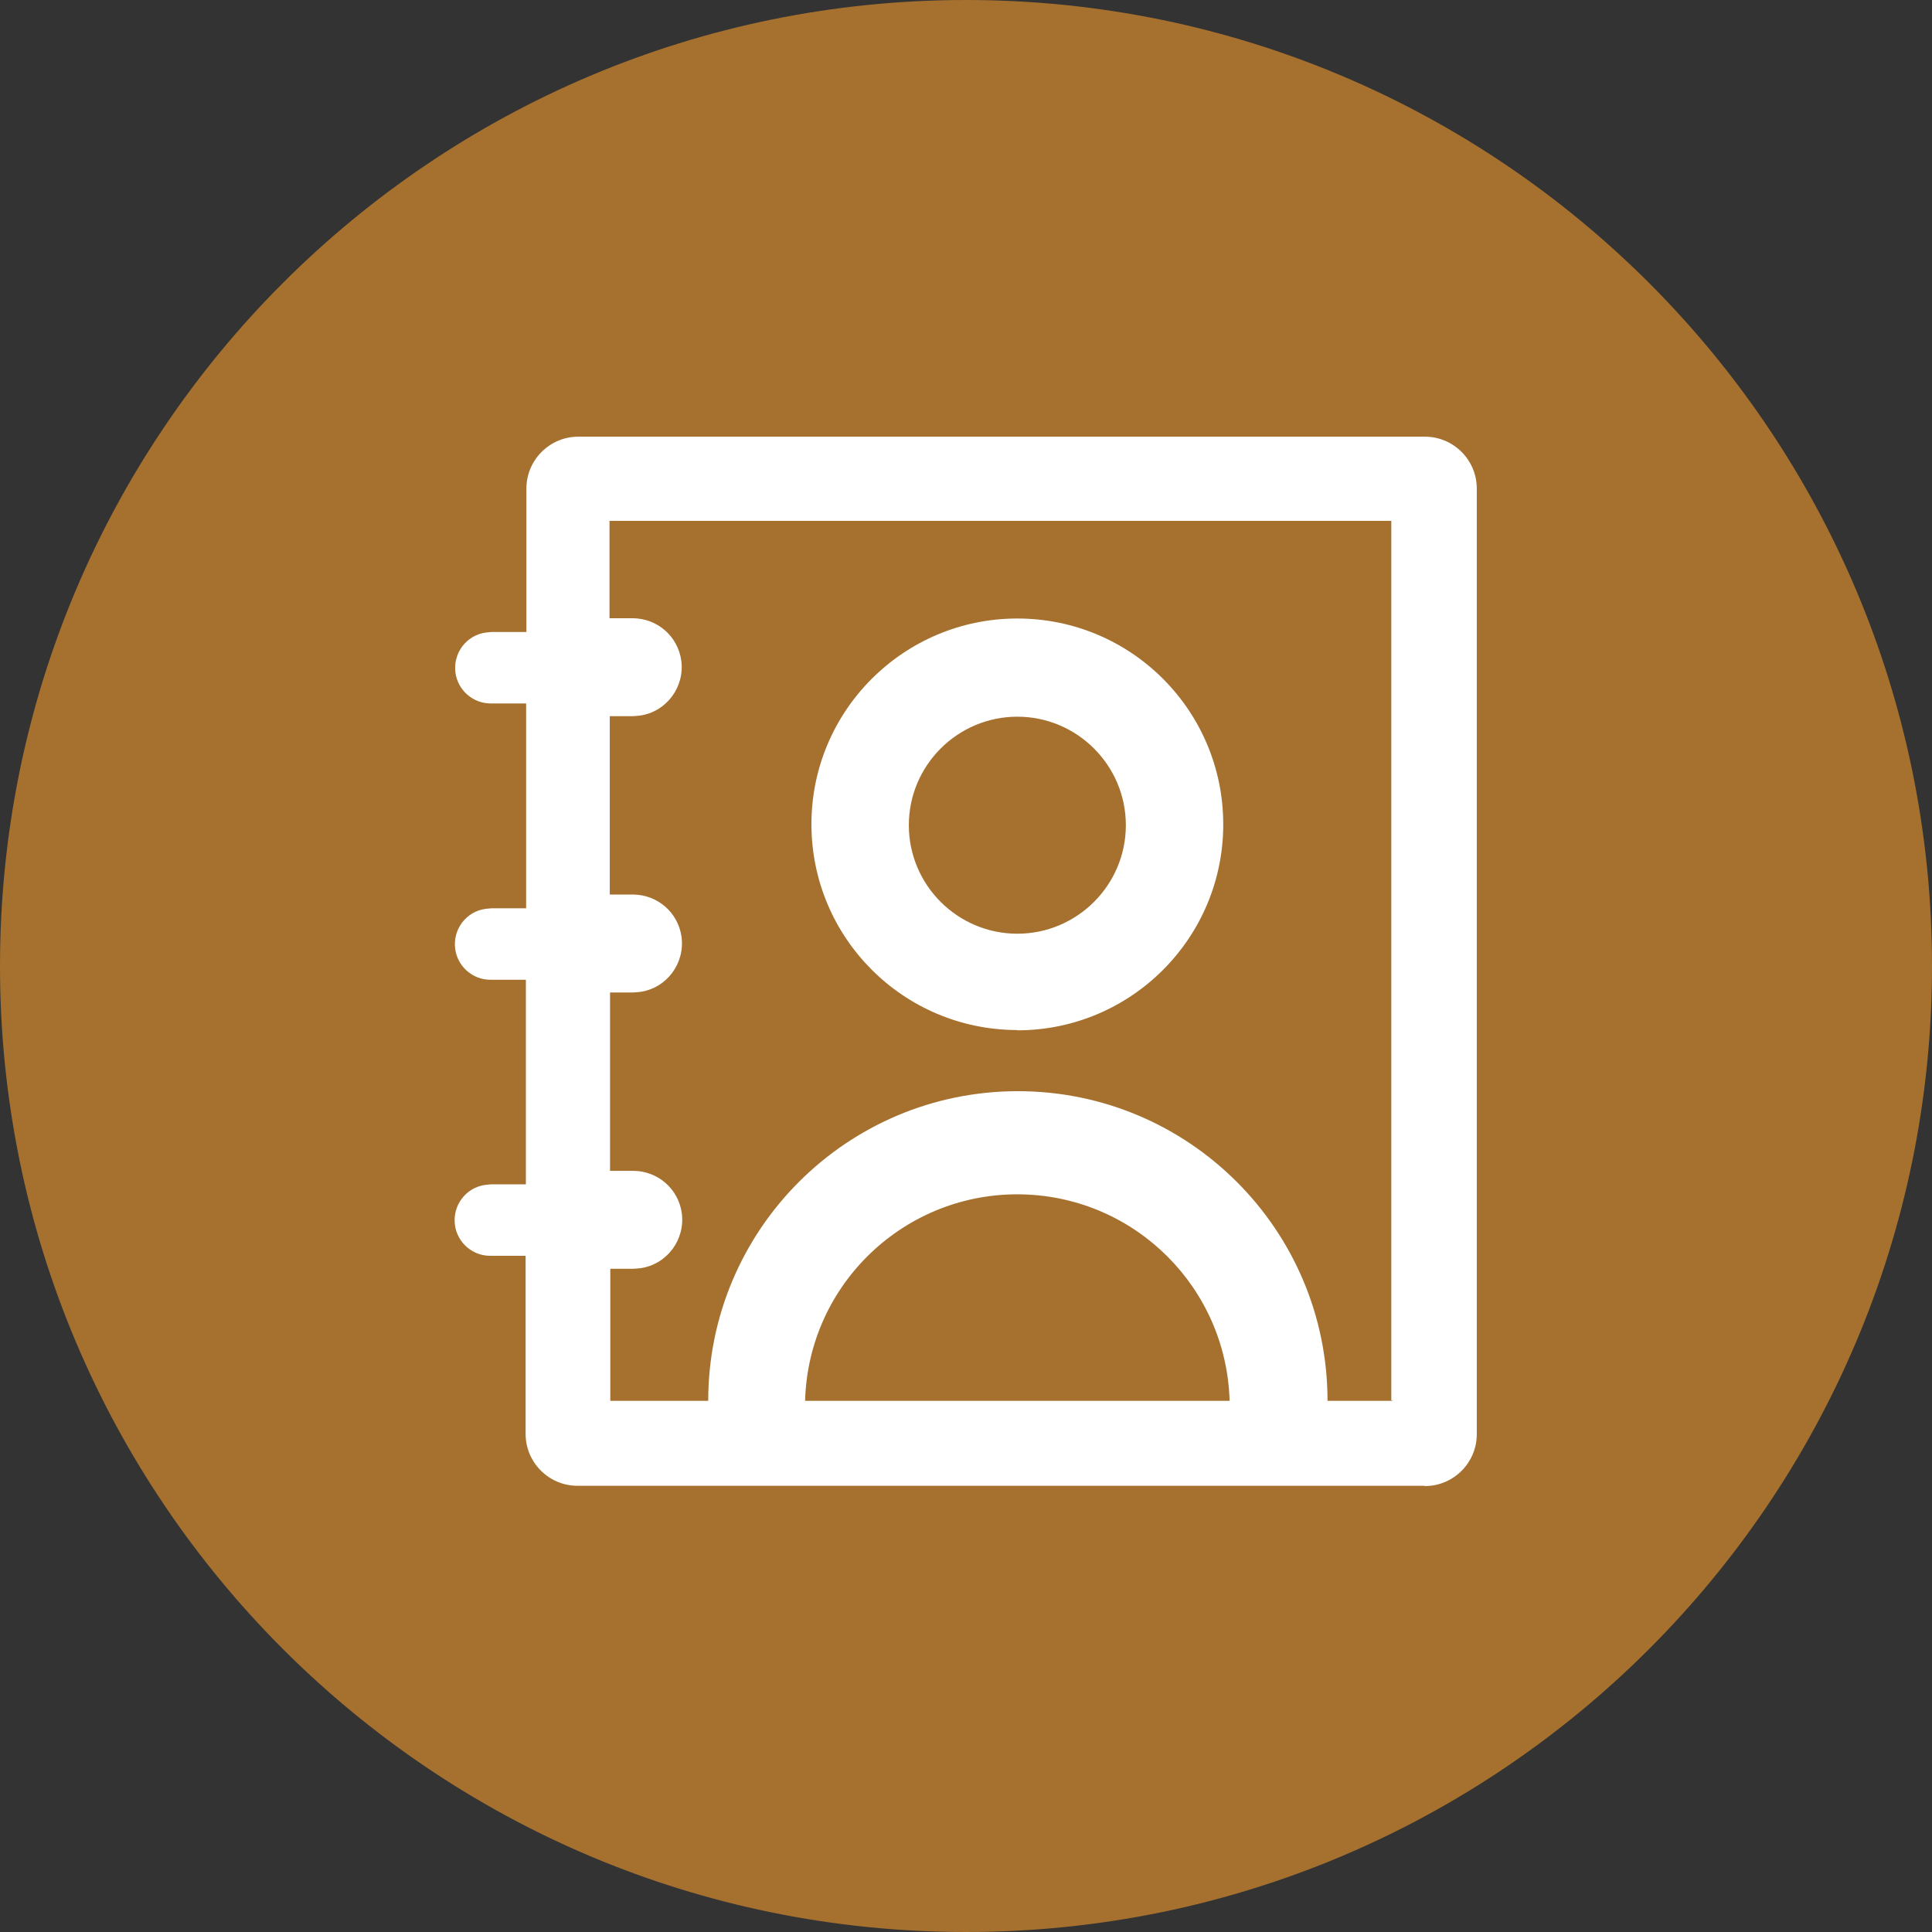 <svg xmlns="http://www.w3.org/2000/svg" width="73" height="73" viewBox="0 0 73 73" fill="none"><rect x="0" y="0" width="73" height="73" fill="#333333" stroke="none"/><g clip-path="url(#clip0_1_61)"><path d="M36.5 73C56.658 73 73 56.658 73 36.5C73 16.342 56.658 0 36.5 0C16.342 0 0 16.342 0 36.5C0 56.658 16.342 73 36.5 73Z" fill="#A6712F"></path><path d="M53.84 16H21.85C20.49 16 19.4 17.1 19.39 18.46V23.38H18.55L18.31 23.4C17.3 23.54 16.6 24.48 16.74 25.49C16.87 26.4 17.64 27.07 18.56 27.08H19.4V33.82H18.55L18.31 33.84C17.3 33.98 16.6 34.92 16.74 35.93C16.87 36.84 17.64 37.51 18.56 37.52H19.4V44.26H18.56L18.32 44.28C17.31 44.42 16.61 45.36 16.75 46.37C16.88 47.28 17.65 47.95 18.57 47.96H19.41V54.19C19.41 55.54 20.51 56.64 21.86 56.65H53.85C55.21 56.65 56.3 55.55 56.31 54.19V18.46C56.31 17.1 55.22 16 53.86 16C53.86 16 53.86 16 53.85 16H53.84ZM30.42 52.93C30.54 48.5 34.23 45.01 38.66 45.13C42.92 45.25 46.34 48.67 46.46 52.93H30.42ZM52.62 52.93H50.16C50.16 46.47 44.92 41.23 38.46 41.23C32 41.23 26.76 46.47 26.76 52.93H23.06V47.94H23.95L24.19 47.92C25.2 47.78 25.9 46.84 25.76 45.83C25.63 44.92 24.86 44.25 23.94 44.24H23.05V37.5H23.94L24.18 37.48C25.19 37.34 25.89 36.4 25.75 35.39C25.62 34.48 24.85 33.81 23.93 33.8H23.04V27.06H23.93L24.17 27.04C25.18 26.9 25.88 25.96 25.74 24.95C25.61 24.04 24.84 23.37 23.92 23.36H23.03V19.68H52.57V52.91H52.59L52.62 52.93Z" fill="white"></path><path d="M18.89 27.58H18.55C17.25 27.57 16.21 26.51 16.22 25.21C16.22 24.05 17.08 23.07 18.23 22.9H18.26L18.55 22.88H18.89V18.46C18.89 16.83 20.22 15.5 21.85 15.5H53.84C55.47 15.5 56.8 16.83 56.8 18.46V54.17C56.8 55.8 55.47 57.13 53.84 57.13H21.85C20.22 57.13 18.89 55.8 18.89 54.17V48.45H18.55C17.25 48.45 16.21 47.39 16.21 46.09C16.21 44.92 17.08 43.94 18.23 43.78H18.26L18.55 43.76H18.89V38.02H18.55C17.25 38.02 16.21 36.96 16.21 35.66C16.21 34.49 17.08 33.51 18.23 33.35H18.26L18.55 33.33M53.84 56.15C54.92 56.15 55.8 55.27 55.8 54.19V18.46C55.8 17.38 54.92 16.5 53.84 16.5H21.85C20.77 16.5 19.89 17.38 19.89 18.46V23.88H18.57L18.36 23.9C17.62 24 17.11 24.68 17.21 25.42C17.3 26.08 17.87 26.58 18.54 26.58H19.88V34.32H18.56L18.35 34.34C17.61 34.44 17.1 35.12 17.2 35.86C17.29 36.52 17.86 37.02 18.53 37.02H19.87V44.75H18.55L18.34 44.77C17.6 44.87 17.09 45.55 17.19 46.29C17.28 46.95 17.85 47.45 18.52 47.45H19.86V54.18C19.86 55.26 20.74 56.14 21.82 56.14H53.81L53.84 56.15ZM52.1 20.22H23.57V22.9H23.96C25.26 22.91 26.3 23.97 26.29 25.27C26.29 26.43 25.43 27.41 24.28 27.58H24.25L23.96 27.6H23.57V33.34H23.96C25.26 33.35 26.3 34.41 26.29 35.71C26.29 36.87 25.43 37.85 24.28 38.02H24.25L23.96 38.04H23.57V43.77H23.96C25.26 43.78 26.3 44.84 26.29 46.14C26.29 47.3 25.43 48.28 24.28 48.45H24.25L23.96 48.47H23.57V52.46H26.3C26.5 49.44 27.81 46.6 29.96 44.48C34.67 39.82 42.25 39.82 46.97 44.48C49.13 46.6 50.44 49.45 50.64 52.47H52.1V20.2V20.22ZM45.92 52.45C45.72 50.68 44.92 49.03 43.64 47.78C40.76 44.94 36.12 44.94 33.24 47.78C31.96 49.03 31.16 50.68 30.96 52.45H45.92Z" fill="#A6712F"></path><path d="M38.44 38.93C42.73 38.93 46.22 35.45 46.22 31.15C46.22 26.85 42.74 23.37 38.44 23.37C34.15 23.37 30.66 26.85 30.66 31.14C30.66 35.43 34.13 38.91 38.43 38.92L38.44 38.93ZM38.44 27.08C40.7 27.08 42.54 28.92 42.54 31.18C42.54 33.44 40.7 35.28 38.44 35.28C36.18 35.28 34.34 33.44 34.34 31.18C34.34 28.92 36.18 27.08 38.44 27.08Z" fill="white"></path></g><defs><clipPath id="clip0_1_61"><rect width="73" height="73" fill="white"></rect></clipPath></defs></svg>